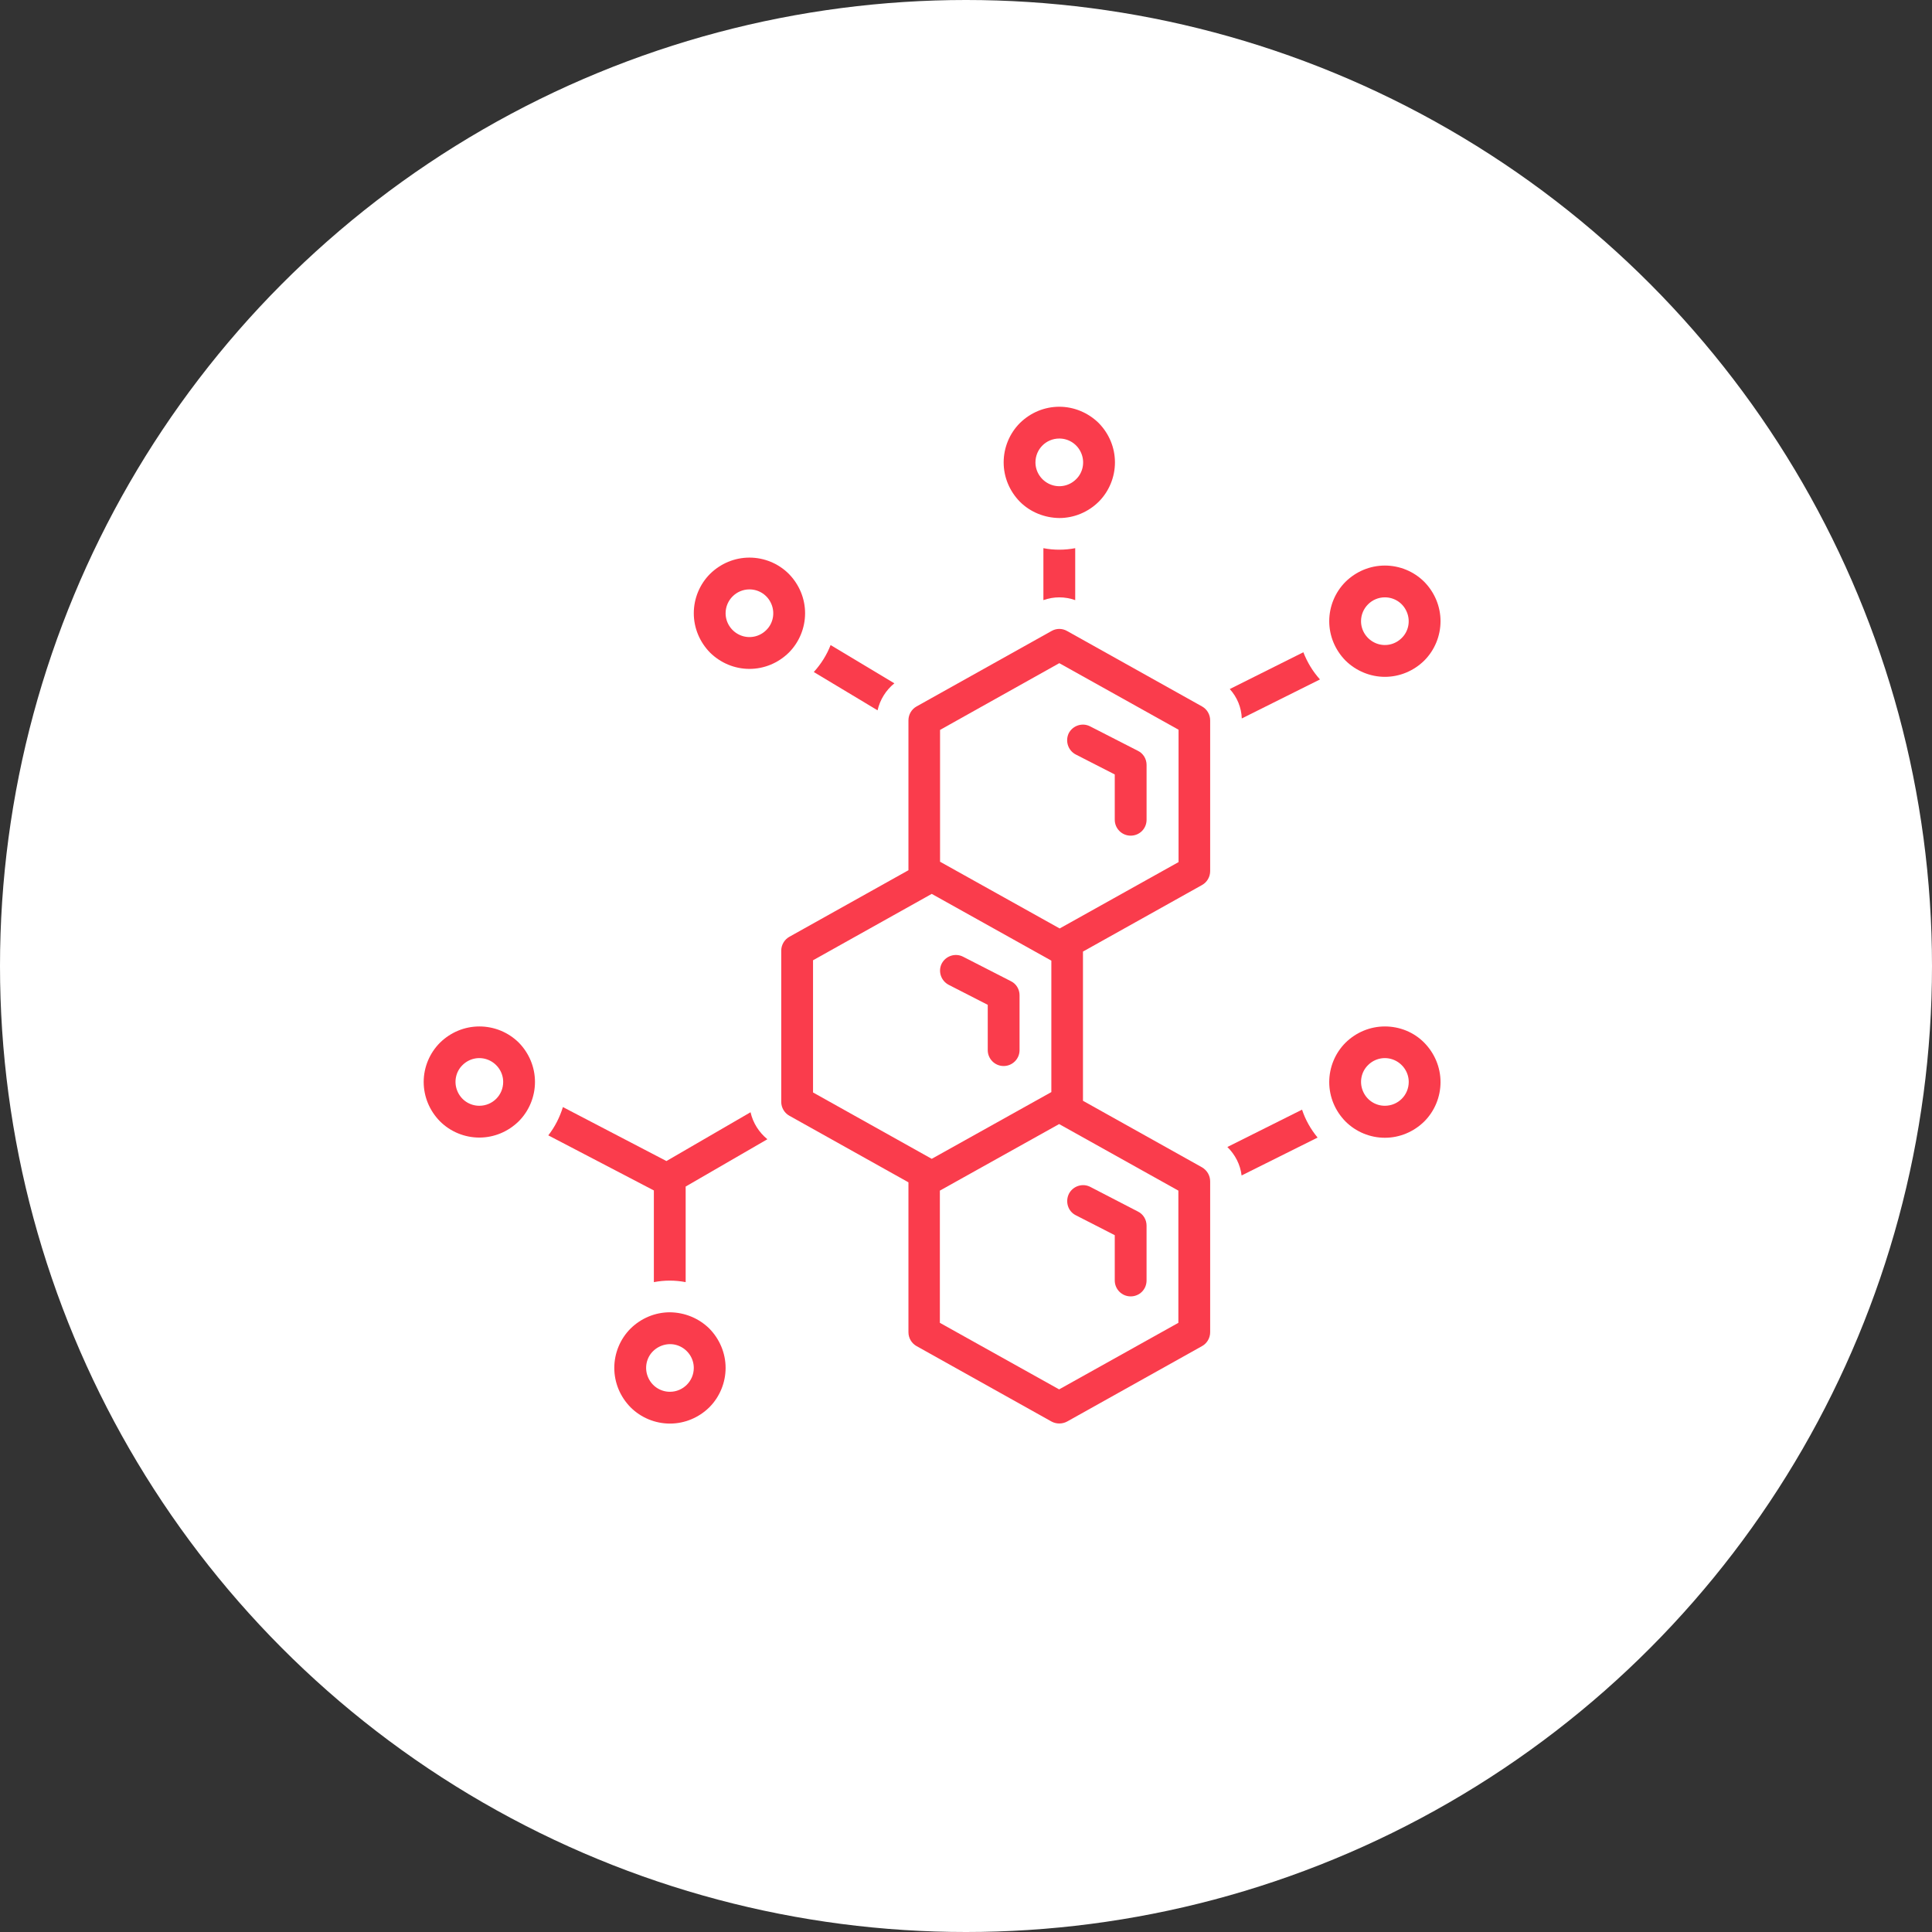 <?xml version="1.0" encoding="UTF-8"?> <svg xmlns="http://www.w3.org/2000/svg" width="114" height="114" viewBox="0 0 114 114" fill="none"><rect x="0" y="0" width="114" height="114" fill="#333333" stroke="none"/> <circle cx="57" cy="57" r="57" fill="white"></circle> <path d="M39.531 77.433C38.658 77.433 37.829 77.782 37.207 78.393C36.596 79.004 36.247 79.844 36.247 80.716C36.247 81.589 36.596 82.418 37.207 83.04C37.818 83.651 38.658 84 39.531 84C40.404 84 41.233 83.651 41.855 83.04C42.465 82.429 42.815 81.589 42.815 80.716C42.815 79.844 42.465 79.015 41.855 78.393C41.233 77.782 40.404 77.444 39.531 77.433ZM39.531 82.124C38.964 82.124 38.451 81.785 38.233 81.251C38.015 80.727 38.135 80.116 38.538 79.724C38.942 79.331 39.542 79.2 40.066 79.418C40.589 79.636 40.938 80.149 40.938 80.716C40.938 81.491 40.306 82.124 39.531 82.124Z" fill="#FA3C4C"></path> <path d="M28.284 60.567C27.411 60.567 26.582 60.916 25.96 61.527C25.349 62.138 25 62.978 25 63.84C25 64.713 25.349 65.542 25.96 66.164C26.571 66.775 27.411 67.124 28.284 67.124C29.156 67.124 29.985 66.775 30.607 66.164C31.218 65.553 31.567 64.713 31.567 63.84C31.567 62.967 31.218 62.138 30.607 61.516C29.985 60.905 29.156 60.567 28.284 60.567ZM28.284 65.247C27.716 65.247 27.204 64.909 26.985 64.374C26.767 63.851 26.887 63.24 27.291 62.847C27.695 62.444 28.294 62.324 28.818 62.542C29.342 62.76 29.691 63.273 29.691 63.84C29.691 64.625 29.058 65.247 28.284 65.247Z" fill="#FA3C4C"></path> <path d="M44.287 65.629L39.324 68.509L33.215 65.324C33.029 65.924 32.745 66.491 32.353 66.993L38.582 70.244V75.654C39.204 75.534 39.836 75.534 40.458 75.654V70.014L45.28 67.222C44.789 66.818 44.429 66.262 44.287 65.629Z" fill="#FA3C4C"></path> <path d="M76.829 65.476L72.422 67.68C72.88 68.127 73.186 68.716 73.262 69.36L77.746 67.124C77.342 66.633 77.025 66.076 76.829 65.476Z" fill="#FA3C4C"></path> <path d="M70.927 68.88L63.902 64.953V56.149L70.927 52.222C71.222 52.058 71.407 51.742 71.407 51.404V42.502C71.407 42.164 71.222 41.847 70.927 41.684L62.964 37.233C62.68 37.069 62.331 37.069 62.047 37.233L54.084 41.684C53.789 41.847 53.604 42.164 53.604 42.502V51.349L46.578 55.276C46.284 55.44 46.098 55.756 46.098 56.094V65.018C46.098 65.356 46.284 65.673 46.578 65.836L53.604 69.764V78.611C53.604 78.949 53.789 79.266 54.084 79.429L62.047 83.88C62.331 84.033 62.68 84.033 62.964 83.88L70.927 79.429C71.222 79.266 71.407 78.949 71.407 78.611V69.709C71.407 69.36 71.222 69.055 70.927 68.88ZM62.505 39.131L69.542 43.058V50.869L62.527 54.785L55.469 50.847V43.069L62.505 39.131ZM47.974 56.662L54.978 52.745L62.036 56.684V64.44L54.978 68.378L47.974 64.462V56.662V56.662ZM69.531 78.055L62.495 81.982L55.458 78.055V70.254L62.495 66.327L69.531 70.254V78.055Z" fill="#FA3C4C"></path> <path d="M81.716 60.567C80.844 60.567 80.014 60.916 79.393 61.527C78.782 62.138 78.433 62.978 78.433 63.851C78.433 64.724 78.782 65.553 79.393 66.174C80.004 66.785 80.844 67.135 81.716 67.135C82.589 67.135 83.418 66.785 84.04 66.174C84.651 65.564 85 64.724 85 63.851C85 62.978 84.651 62.149 84.04 61.527C83.429 60.905 82.589 60.567 81.716 60.567ZM81.716 65.247C81.149 65.247 80.636 64.909 80.418 64.374C80.2 63.851 80.32 63.24 80.724 62.847C81.127 62.444 81.727 62.324 82.251 62.542C82.774 62.76 83.124 63.273 83.124 63.84C83.124 64.625 82.491 65.247 81.716 65.247Z" fill="#FA3C4C"></path> <path d="M81.716 39.938C82.589 39.938 83.418 39.589 84.04 38.978C84.651 38.367 85 37.527 85 36.654C85 35.782 84.651 34.953 84.04 34.331C83.429 33.72 82.589 33.371 81.716 33.371C80.844 33.371 80.014 33.72 79.393 34.331C78.782 34.942 78.433 35.782 78.433 36.654C78.433 37.527 78.782 38.356 79.393 38.978C80.014 39.589 80.854 39.938 81.716 39.938ZM81.716 35.247C82.284 35.247 82.796 35.585 83.014 36.12C83.233 36.644 83.113 37.255 82.709 37.647C82.305 38.051 81.705 38.171 81.182 37.953C80.658 37.734 80.309 37.222 80.309 36.654C80.309 35.88 80.942 35.247 81.716 35.247Z" fill="#FA3C4C"></path> <path d="M44.222 39.469C45.095 39.469 45.924 39.12 46.545 38.509C47.156 37.898 47.505 37.058 47.505 36.185C47.505 35.313 47.156 34.484 46.545 33.862C45.935 33.251 45.095 32.902 44.222 32.902C43.349 32.902 42.52 33.251 41.898 33.862C41.287 34.473 40.938 35.313 40.938 36.185C40.938 37.058 41.287 37.887 41.898 38.509C42.52 39.12 43.349 39.469 44.222 39.469ZM44.222 34.778C44.789 34.778 45.302 35.116 45.52 35.651C45.738 36.175 45.618 36.785 45.215 37.178C44.811 37.582 44.211 37.702 43.687 37.484C43.164 37.266 42.815 36.753 42.815 36.185C42.815 35.411 43.447 34.778 44.222 34.778Z" fill="#FA3C4C"></path> <path d="M62.506 30.567C63.378 30.567 64.207 30.218 64.829 29.607C65.44 28.996 65.789 28.156 65.789 27.284C65.789 26.411 65.44 25.582 64.829 24.96C64.207 24.349 63.367 24 62.506 24C61.633 24 60.804 24.349 60.182 24.96C59.571 25.571 59.222 26.411 59.222 27.284C59.222 28.156 59.571 28.985 60.182 29.607C60.793 30.218 61.633 30.556 62.506 30.567ZM62.506 25.876C63.073 25.876 63.586 26.215 63.804 26.749C64.022 27.273 63.902 27.884 63.498 28.276C63.095 28.68 62.495 28.8 61.971 28.582C61.447 28.364 61.098 27.851 61.098 27.284C61.098 26.509 61.72 25.876 62.506 25.876Z" fill="#FA3C4C"></path> <path d="M63.476 71.706L65.778 72.884V75.556C65.778 76.069 66.193 76.495 66.716 76.495C67.24 76.495 67.654 76.08 67.654 75.556V72.316C67.654 71.967 67.458 71.64 67.142 71.487L64.338 70.036C63.88 69.796 63.313 69.982 63.073 70.44C62.843 70.909 63.018 71.476 63.476 71.706Z" fill="#FA3C4C"></path> <path d="M55.982 58.113L58.283 59.291V61.964C58.283 62.476 58.698 62.902 59.222 62.902C59.734 62.902 60.16 62.487 60.16 61.964V58.724C60.16 58.374 59.964 58.047 59.647 57.895L56.833 56.455C56.374 56.215 55.807 56.4 55.567 56.858C55.338 57.316 55.523 57.873 55.982 58.113Z" fill="#FA3C4C"></path> <path d="M73.273 42.393L77.887 40.091C77.462 39.622 77.135 39.076 76.906 38.487L72.564 40.658C73 41.138 73.251 41.749 73.273 42.393Z" fill="#FA3C4C"></path> <path d="M61.567 32.346V35.411C62.178 35.193 62.833 35.193 63.444 35.411V32.346C62.822 32.465 62.178 32.465 61.567 32.346Z" fill="#FA3C4C"></path> <path d="M52.774 40.32L49.011 38.062C48.782 38.651 48.444 39.185 48.018 39.654L51.782 41.913C51.923 41.291 52.273 40.724 52.774 40.32Z" fill="#FA3C4C"></path> <path d="M63.476 44.52L65.778 45.698V48.371C65.778 48.884 66.193 49.309 66.716 49.309C67.24 49.309 67.655 48.895 67.655 48.371V45.131C67.655 44.782 67.458 44.455 67.142 44.302L64.327 42.862C63.869 42.622 63.302 42.807 63.062 43.266C62.844 43.724 63.018 44.28 63.476 44.52Z" fill="#FA3C4C"></path> </svg> 